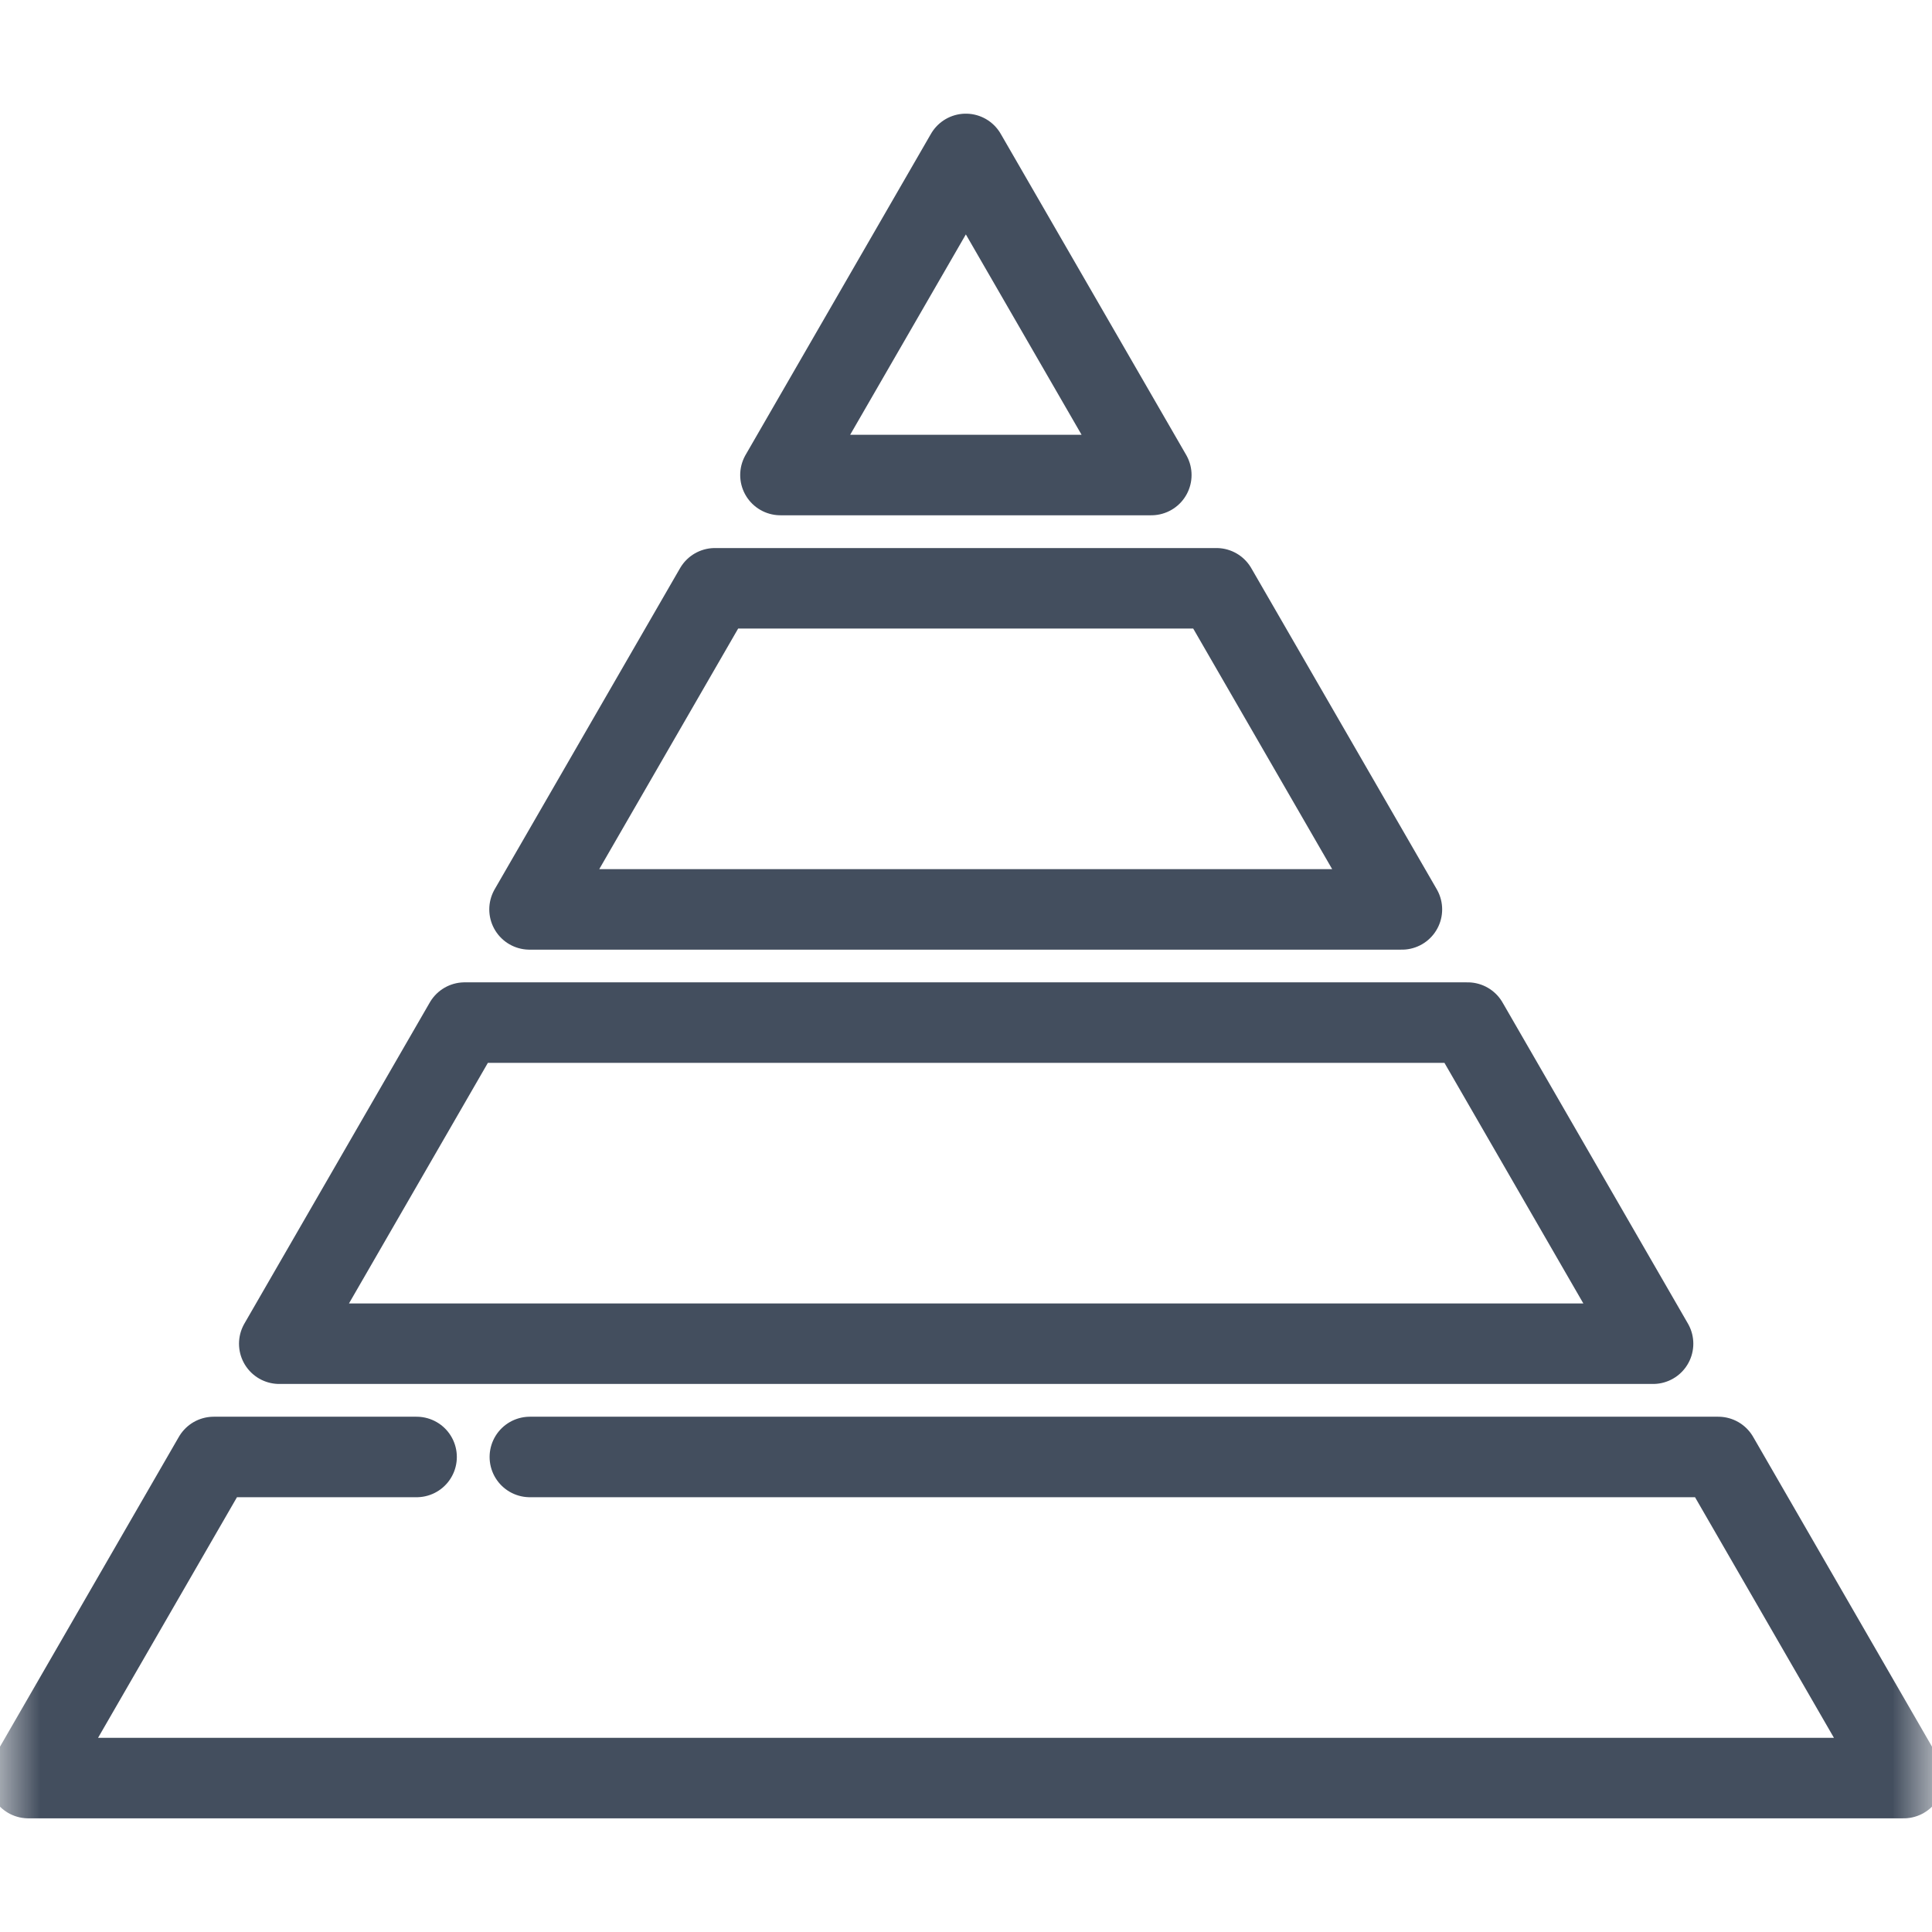 <svg width="24" height="24" viewBox="0 0 24 24" fill="none" xmlns="http://www.w3.org/2000/svg">
<g clip-path="url(#clip0_1143_25966)">
<path d="M14.302 5.901L11.998 1.912L9.695 5.901H14.302Z" stroke="#434E5E" stroke-miterlimit="10" stroke-linecap="round" stroke-linejoin="round"/>
<path d="M8.881 7.308L6.578 11.297H17.415L15.111 7.308H8.881Z" stroke="#434E5E" stroke-miterlimit="10" stroke-linecap="round" stroke-linejoin="round"/>
<mask id="mask0_1143_25966" style="mask-type:luminance" maskUnits="userSpaceOnUse" x="0" y="0" width="24" height="24">
<path d="M23.5 23.5V0.5H0.5V23.5H23.5Z" fill="white" stroke="white"/>
</mask>
<g mask="url(#mask0_1143_25966)">
<path d="M5.175 18.099H2.655L0.352 22.088H23.648L21.345 18.099H6.582" stroke="#434E5E" stroke-miterlimit="10" stroke-linecap="round" stroke-linejoin="round"/>
</g>
<path d="M20.535 16.692L18.232 12.703H5.772L3.469 16.692H20.535Z" stroke="#434E5E" stroke-miterlimit="10" stroke-linecap="round" stroke-linejoin="round"/>
</g>
<defs>
<clipPath id="clip0_1143_25966">
<rect width="24" height="24" fill="white"/>
</clipPath>
</defs>
</svg>
